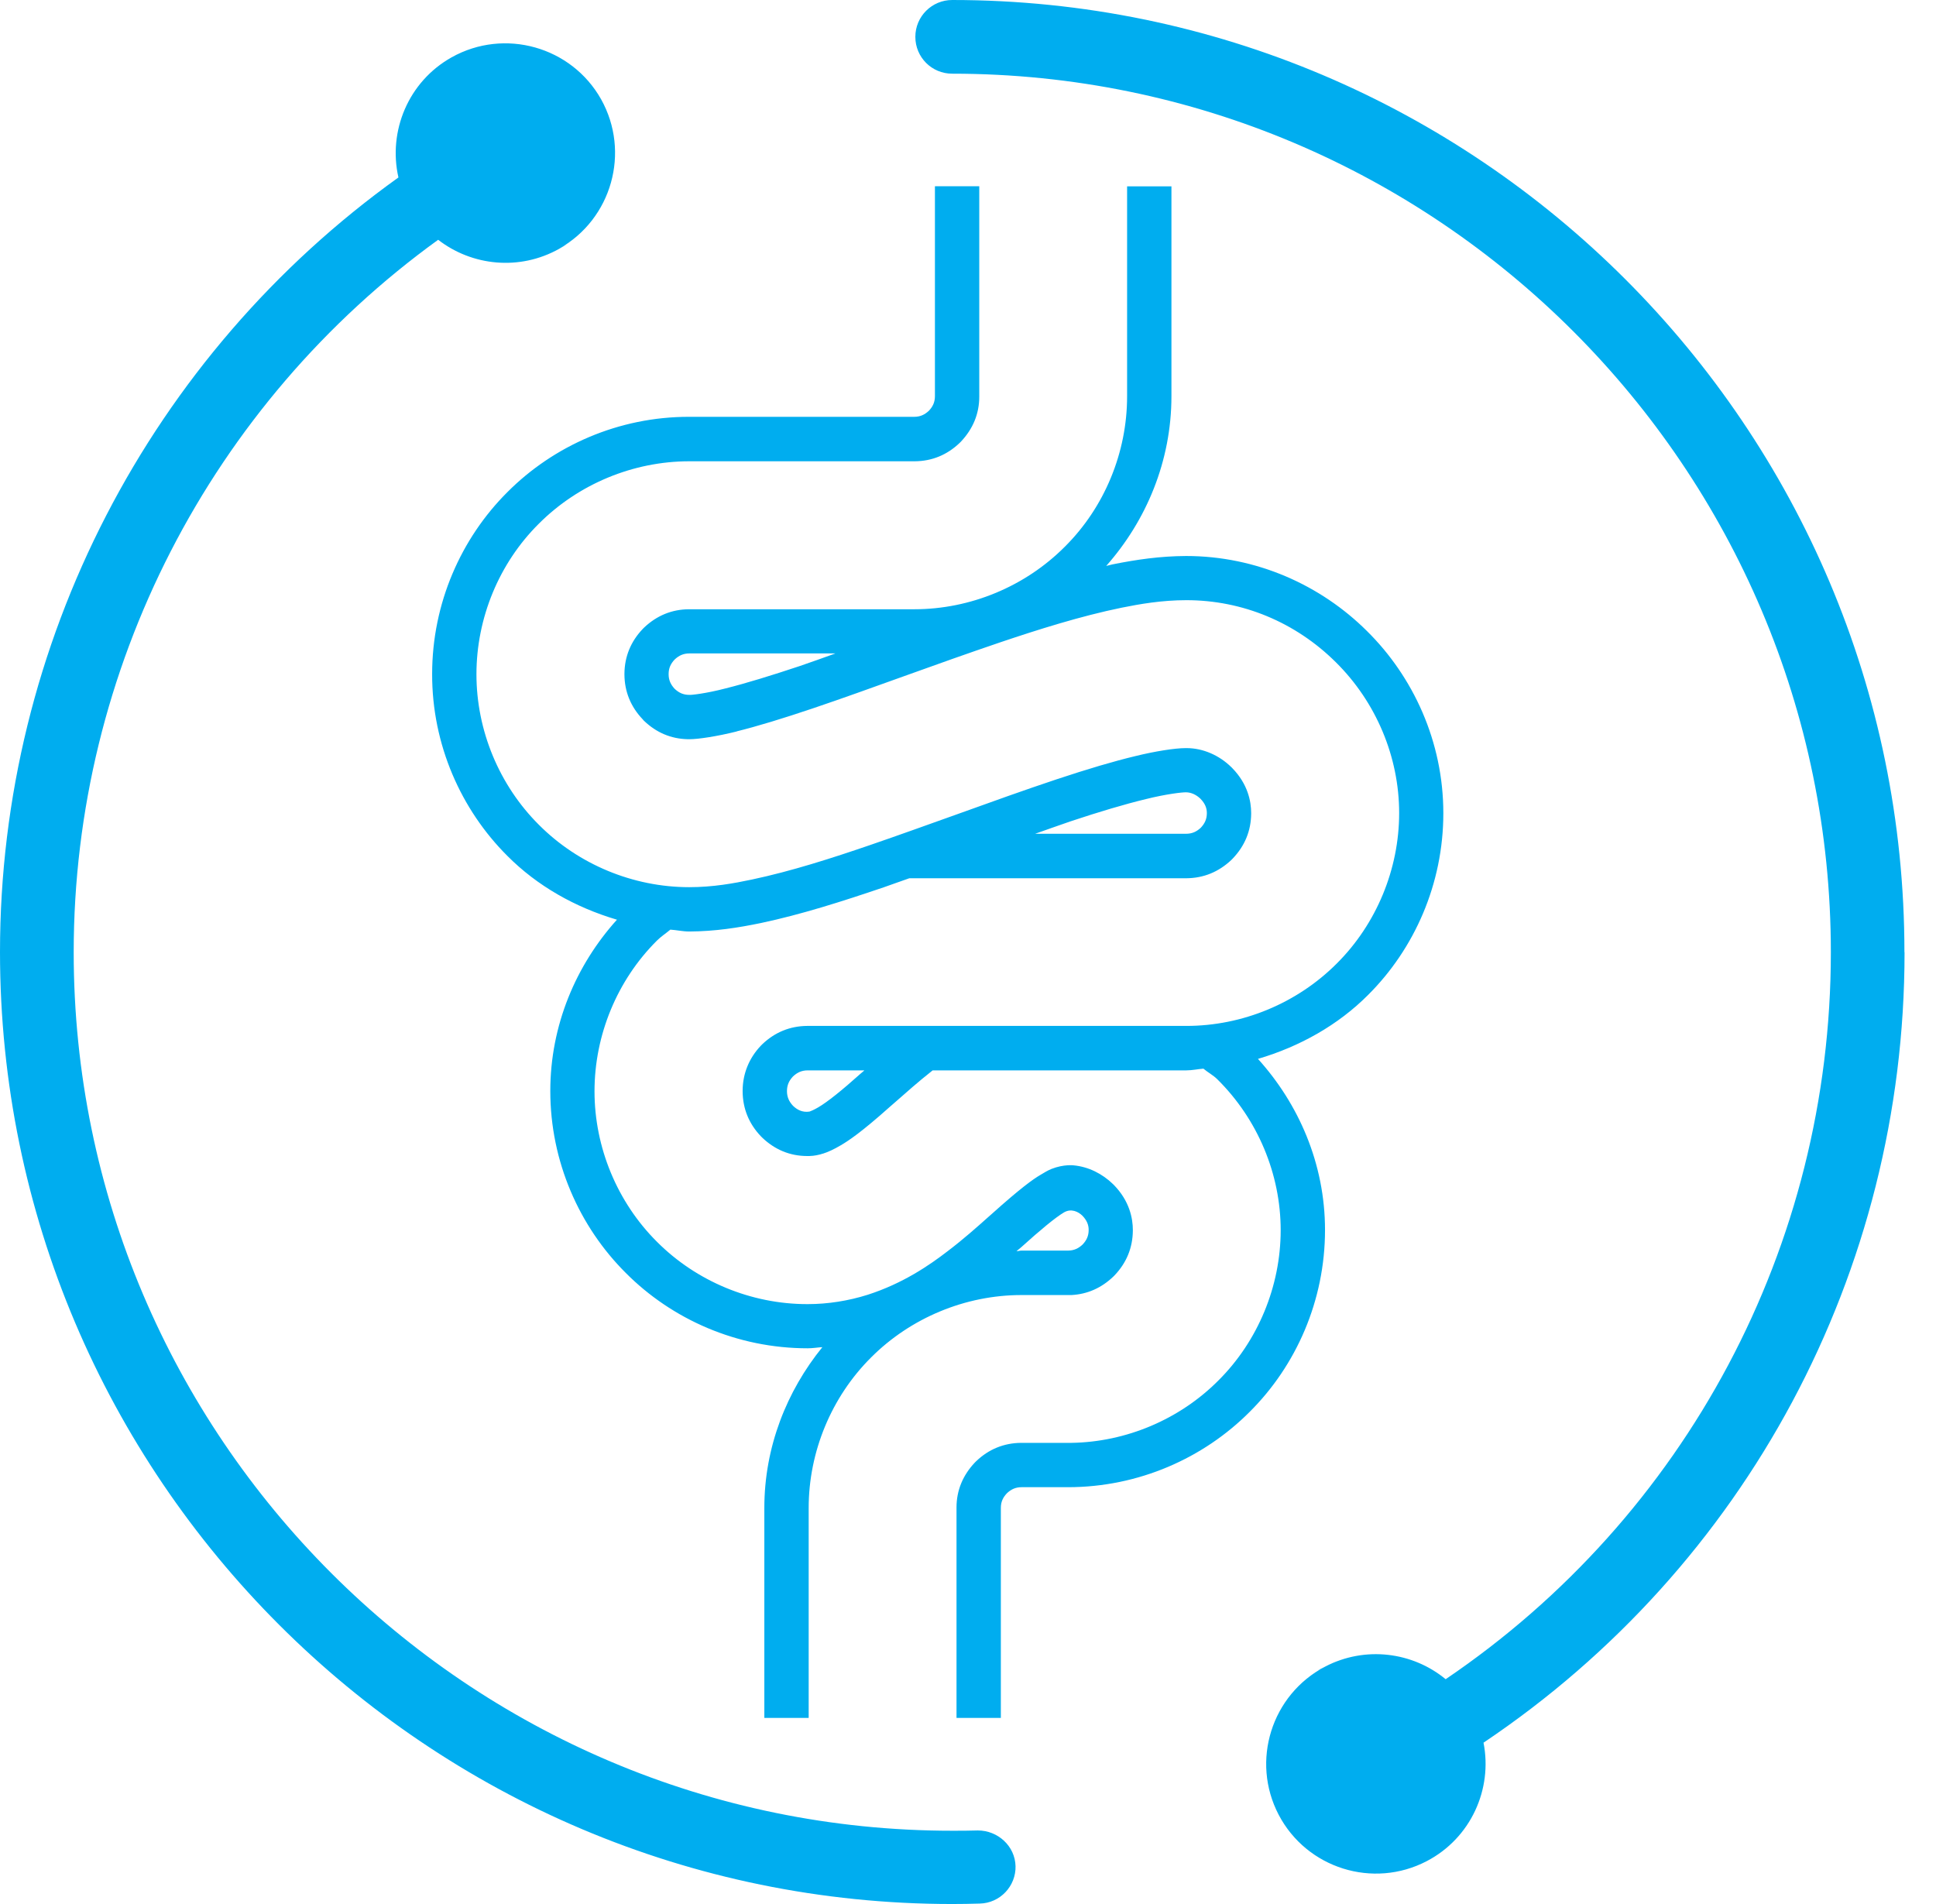 <?xml version="1.0" encoding="UTF-8"?>
<svg width="61px" height="60px" viewBox="0 0 61 60" version="1.1" xmlns="http://www.w3.org/2000/svg" xmlns:xlink="http://www.w3.org/1999/xlink">
    <title>Shape 4</title>
    <g id="Page-1" stroke="none" stroke-width="1" fill="none" fill-rule="evenodd">
        <g id="Florajen-Digestion-v4" transform="translate(-465, -2418)" fill="#00ADEF" fill-rule="nonzero">
            <g id="Shape-4" transform="translate(465, 2418)">
                <path d="M31.998,58.798 C32.016,59.438 31.508,59.973 30.869,59.986 C30.583,59.995 30.293,60 30.002,60 C13.457,60 0,46.543 0,29.998 C0,20.265 4.74,11.189 12.554,5.592 C12.223,4.136 12.863,2.572 14.232,1.805 C15.897,0.875 18.006,1.469 18.94,3.129 C19.87,4.794 19.276,6.903 17.616,7.837 C17.711,7.783 17.806,7.728 17.888,7.688 C17.82,7.728 17.729,7.778 17.616,7.842 C17.317,8.01 17.18,8.087 17.144,8.105 C17.19,8.078 17.403,7.96 17.616,7.842 C16.369,8.54 14.872,8.382 13.806,7.556 C6.654,12.727 2.322,21.067 2.322,30.007 C2.322,45.273 14.74,57.691 30.007,57.691 C30.274,57.691 30.542,57.691 30.81,57.682 C31.44,57.682 31.984,58.172 31.998,58.812 L31.998,58.798 Z M17.961,7.642 C18.02,7.611 18.051,7.592 18.074,7.579 C18.051,7.592 18.01,7.615 17.961,7.642 Z M17.961,7.642 C17.961,7.642 17.915,7.67 17.888,7.683 C17.915,7.67 17.942,7.656 17.961,7.642 Z M60.005,30.002 C60.005,13.457 46.548,0 30.002,0 C29.363,0 28.841,0.517 28.841,1.161 C28.841,1.805 29.358,2.322 30.002,2.322 C45.269,2.322 57.687,14.74 57.687,30.007 C57.687,39.277 53.106,47.795 45.55,52.916 C44.511,52.058 43.015,51.859 41.749,52.521 C41.772,52.507 41.799,52.494 41.822,52.485 C41.799,52.498 41.776,52.507 41.749,52.521 C41.736,52.53 41.727,52.535 41.713,52.539 C41.727,52.535 41.736,52.526 41.749,52.521 C40.062,53.405 39.404,55.496 40.289,57.188 C41.173,58.875 43.264,59.533 44.956,58.648 C46.344,57.923 47.033,56.381 46.743,54.916 C55.002,49.373 60.009,40.107 60.009,30.011 L60.005,30.002 Z M41.5,52.643 C41.427,52.68 41.373,52.711 41.336,52.73 C41.377,52.707 41.436,52.68 41.5,52.643 Z M41.5,52.643 C41.563,52.607 41.636,52.571 41.713,52.535 C41.631,52.58 41.559,52.616 41.5,52.643 Z M42.112,52.326 C42.139,52.312 42.162,52.299 42.176,52.29 C42.157,52.299 42.135,52.312 42.112,52.326 Z M42.112,52.326 C42.062,52.353 42.003,52.38 41.94,52.417 C42.012,52.38 42.067,52.349 42.112,52.326 Z M42.176,52.29 C42.244,52.253 42.257,52.244 42.176,52.29 L42.176,52.29 Z M41.822,52.476 C41.863,52.453 41.903,52.435 41.94,52.412 C41.903,52.43 41.863,52.453 41.822,52.476 Z M43.105,31.354 C42.166,32.297 40.96,32.978 39.636,33.368 C40.915,34.783 41.749,36.669 41.749,38.76 C41.749,40.987 40.838,43.037 39.373,44.493 C37.917,45.954 35.871,46.865 33.649,46.865 L32.188,46.865 C31.998,46.865 31.857,46.933 31.726,47.056 C31.603,47.187 31.535,47.323 31.535,47.518 L31.535,54.136 L30.138,54.136 L30.138,47.518 L30.138,47.518 L30.138,47.505 C30.138,46.965 30.338,46.489 30.714,46.09 L30.737,46.067 L30.76,46.044 C31.154,45.668 31.631,45.473 32.17,45.468 L33.64,45.468 C33.64,45.468 33.758,45.468 33.758,45.468 C35.486,45.441 37.168,44.729 38.388,43.504 C39.636,42.262 40.352,40.534 40.352,38.765 C40.352,36.996 39.627,35.268 38.357,34.012 C38.225,33.88 38.057,33.794 37.917,33.676 C37.735,33.69 37.563,33.73 37.377,33.73 L29.385,33.73 C29.385,33.73 29.367,33.744 29.363,33.749 C28.932,34.089 28.551,34.429 28.215,34.724 L28.038,34.878 C27.14,35.681 26.723,35.957 26.487,36.093 C26.288,36.211 26.097,36.302 25.925,36.356 L25.907,36.356 C25.907,36.356 25.889,36.366 25.889,36.366 C25.789,36.393 25.666,36.425 25.503,36.429 L25.43,36.429 C24.891,36.429 24.415,36.229 24.02,35.853 L23.997,35.83 L23.975,35.808 C23.598,35.413 23.403,34.937 23.399,34.393 L23.399,34.379 C23.399,34.379 23.399,34.365 23.399,34.365 C23.403,33.83 23.603,33.34 23.975,32.95 L23.997,32.928 L24.02,32.905 C24.415,32.529 24.891,32.334 25.43,32.329 L25.44,32.329 C25.44,32.329 25.449,32.329 25.449,32.329 L25.449,32.329 C25.449,32.329 28.955,32.329 28.955,32.329 C28.955,32.329 28.955,32.329 28.955,32.329 L31.975,32.329 C31.975,32.329 31.975,32.329 31.975,32.329 L35.445,32.329 C35.445,32.329 35.445,32.329 35.445,32.329 L37.382,32.329 C39.15,32.329 40.874,31.612 42.121,30.361 C43.368,29.118 44.085,27.39 44.085,25.621 C44.085,23.852 43.359,22.124 42.089,20.868 C40.819,19.607 39.146,18.913 37.382,18.913 C36.606,18.913 35.912,19.035 35.345,19.149 C34.039,19.416 32.687,19.847 31.54,20.233 C30.524,20.578 29.481,20.949 28.474,21.312 C27.476,21.671 26.533,22.011 25.648,22.31 C24.669,22.641 23.848,22.891 23.204,23.049 L23.217,23.049 C22.582,23.208 21.993,23.294 21.734,23.294 C21.711,23.294 21.684,23.294 21.662,23.294 C21.14,23.281 20.682,23.086 20.296,22.718 L20.274,22.696 L20.251,22.668 C19.875,22.274 19.679,21.798 19.675,21.258 L19.675,21.231 C19.679,20.691 19.875,20.215 20.251,19.82 L20.274,19.797 L20.296,19.775 C20.695,19.398 21.167,19.203 21.707,19.199 L21.72,19.199 C21.72,19.199 28.805,19.199 28.805,19.199 L28.809,19.199 C30.574,19.199 32.302,18.482 33.549,17.23 C34.801,15.988 35.513,14.26 35.513,12.491 L35.513,5.873 L36.91,5.873 L36.91,12.486 C36.91,14.532 36.116,16.409 34.855,17.834 C34.923,17.82 34.991,17.797 35.059,17.784 C35.808,17.634 36.547,17.525 37.372,17.521 C39.595,17.521 41.618,18.441 43.069,19.884 C44.525,21.321 45.477,23.367 45.477,25.626 C45.477,27.852 44.566,29.902 43.101,31.358 L43.105,31.354 Z M26.315,20.591 L21.72,20.591 C21.53,20.591 21.389,20.659 21.258,20.782 C21.135,20.913 21.067,21.049 21.067,21.244 C21.067,21.435 21.135,21.575 21.258,21.707 C21.389,21.829 21.525,21.897 21.72,21.897 C21.757,21.906 22.238,21.857 22.863,21.693 C23.498,21.535 24.31,21.285 25.195,20.99 C25.544,20.872 25.943,20.727 26.31,20.596 L26.315,20.591 Z M27.231,33.73 L25.449,33.73 C25.258,33.73 25.118,33.798 24.986,33.921 C24.864,34.052 24.796,34.189 24.796,34.384 C24.796,34.574 24.864,34.715 24.986,34.846 C25.113,34.969 25.281,35.064 25.508,35.028 C25.548,35.014 25.639,34.978 25.78,34.896 C26.061,34.733 26.528,34.361 27.113,33.835 C27.149,33.803 27.199,33.762 27.231,33.735 L27.231,33.73 Z M32.184,40.81 C30.42,40.81 28.692,41.527 27.444,42.779 C26.197,44.021 25.48,45.749 25.48,47.518 L25.48,54.136 L24.083,54.136 L24.083,47.518 C24.083,45.6 24.786,43.84 25.911,42.452 C25.757,42.461 25.607,42.488 25.449,42.488 C23.222,42.488 21.172,41.577 19.716,40.112 C18.255,38.656 17.339,36.606 17.339,34.379 C17.339,32.306 18.151,30.41 19.439,28.982 C18.119,28.592 16.926,27.916 15.988,26.973 C14.527,25.517 13.611,23.467 13.616,21.24 C13.616,19.013 14.527,16.963 15.988,15.507 C17.443,14.046 19.494,13.13 21.72,13.135 L21.72,13.135 C21.72,13.135 28.805,13.135 28.805,13.135 C28.995,13.135 29.136,13.067 29.268,12.944 C29.39,12.813 29.458,12.677 29.458,12.482 L29.458,5.869 L30.855,5.869 L30.855,12.486 L30.855,12.486 L30.855,12.5 C30.855,13.04 30.655,13.516 30.279,13.915 L30.256,13.938 L30.234,13.96 C29.839,14.337 29.363,14.532 28.823,14.536 L21.725,14.536 C21.725,14.536 21.725,14.536 21.725,14.536 L21.716,14.536 C19.952,14.536 18.224,15.253 16.976,16.505 C15.725,17.747 15.012,19.475 15.012,21.249 C15.012,23.018 15.729,24.746 16.981,25.993 C18.224,27.24 19.947,27.957 21.716,27.957 C22.46,27.957 23.113,27.839 23.693,27.716 C24.936,27.453 26.215,27.041 27.408,26.632 C28.306,26.324 29.236,25.988 30.138,25.666 C31.245,25.267 32.293,24.891 33.286,24.56 C34.27,24.233 35.109,23.984 35.78,23.825 C36.388,23.675 37.019,23.575 37.354,23.575 C37.368,23.575 37.382,23.575 37.391,23.575 C37.899,23.575 38.416,23.798 38.801,24.179 L38.815,24.192 L38.828,24.206 C39.318,24.709 39.422,25.254 39.422,25.621 L39.422,25.639 C39.418,26.179 39.223,26.655 38.842,27.054 L38.819,27.077 L38.797,27.1 C38.397,27.476 37.926,27.671 37.382,27.676 L28.651,27.676 C28.388,27.766 28.12,27.866 27.857,27.957 C26.524,28.41 25.24,28.819 23.979,29.086 C23.253,29.236 22.537,29.349 21.716,29.354 C21.512,29.354 21.321,29.308 21.122,29.295 C20.981,29.413 20.827,29.512 20.695,29.644 C19.448,30.887 18.732,32.615 18.732,34.388 C18.732,36.157 19.448,37.885 20.7,39.132 C21.943,40.379 23.666,41.096 25.435,41.096 L25.453,41.096 C26.084,41.096 26.737,40.992 27.34,40.801 C28.438,40.448 29.272,39.881 29.866,39.422 C30.361,39.046 30.782,38.67 31.154,38.338 L31.236,38.266 C32.166,37.431 32.551,37.159 32.783,37.023 C32.905,36.951 33.005,36.887 33.127,36.837 C33.526,36.679 33.839,36.724 33.839,36.724 C34.293,36.769 34.728,36.982 35.073,37.318 L35.087,37.332 L35.1,37.345 C35.59,37.849 35.694,38.393 35.694,38.76 L35.694,38.778 C35.69,39.318 35.495,39.794 35.118,40.189 L35.096,40.212 L35.073,40.234 C34.701,40.588 34.261,40.783 33.762,40.81 L33.644,40.81 C33.644,40.81 32.188,40.81 32.188,40.81 L32.184,40.81 L32.184,40.81 Z M32.615,26.274 L37.372,26.274 C37.563,26.274 37.704,26.206 37.835,26.084 C37.958,25.952 38.026,25.816 38.026,25.621 C38.026,25.462 37.967,25.317 37.826,25.172 C37.681,25.031 37.513,24.968 37.372,24.968 C37.268,24.963 36.76,25.018 36.107,25.181 C35.445,25.34 34.624,25.585 33.726,25.884 C33.377,26.002 32.982,26.147 32.615,26.274 L32.615,26.274 Z M32.03,39.427 C32.084,39.427 32.134,39.409 32.188,39.409 L33.649,39.409 C33.649,39.409 33.649,39.409 33.649,39.409 C33.839,39.409 33.98,39.341 34.111,39.218 C34.234,39.087 34.302,38.951 34.302,38.756 C34.302,38.597 34.243,38.452 34.102,38.307 C33.975,38.184 33.753,38.071 33.522,38.207 C33.254,38.366 32.778,38.76 32.175,39.305 C32.134,39.341 32.075,39.386 32.034,39.422 L32.03,39.427 Z" id="Shape"></path>
            </g>
        </g>
    </g>
</svg>